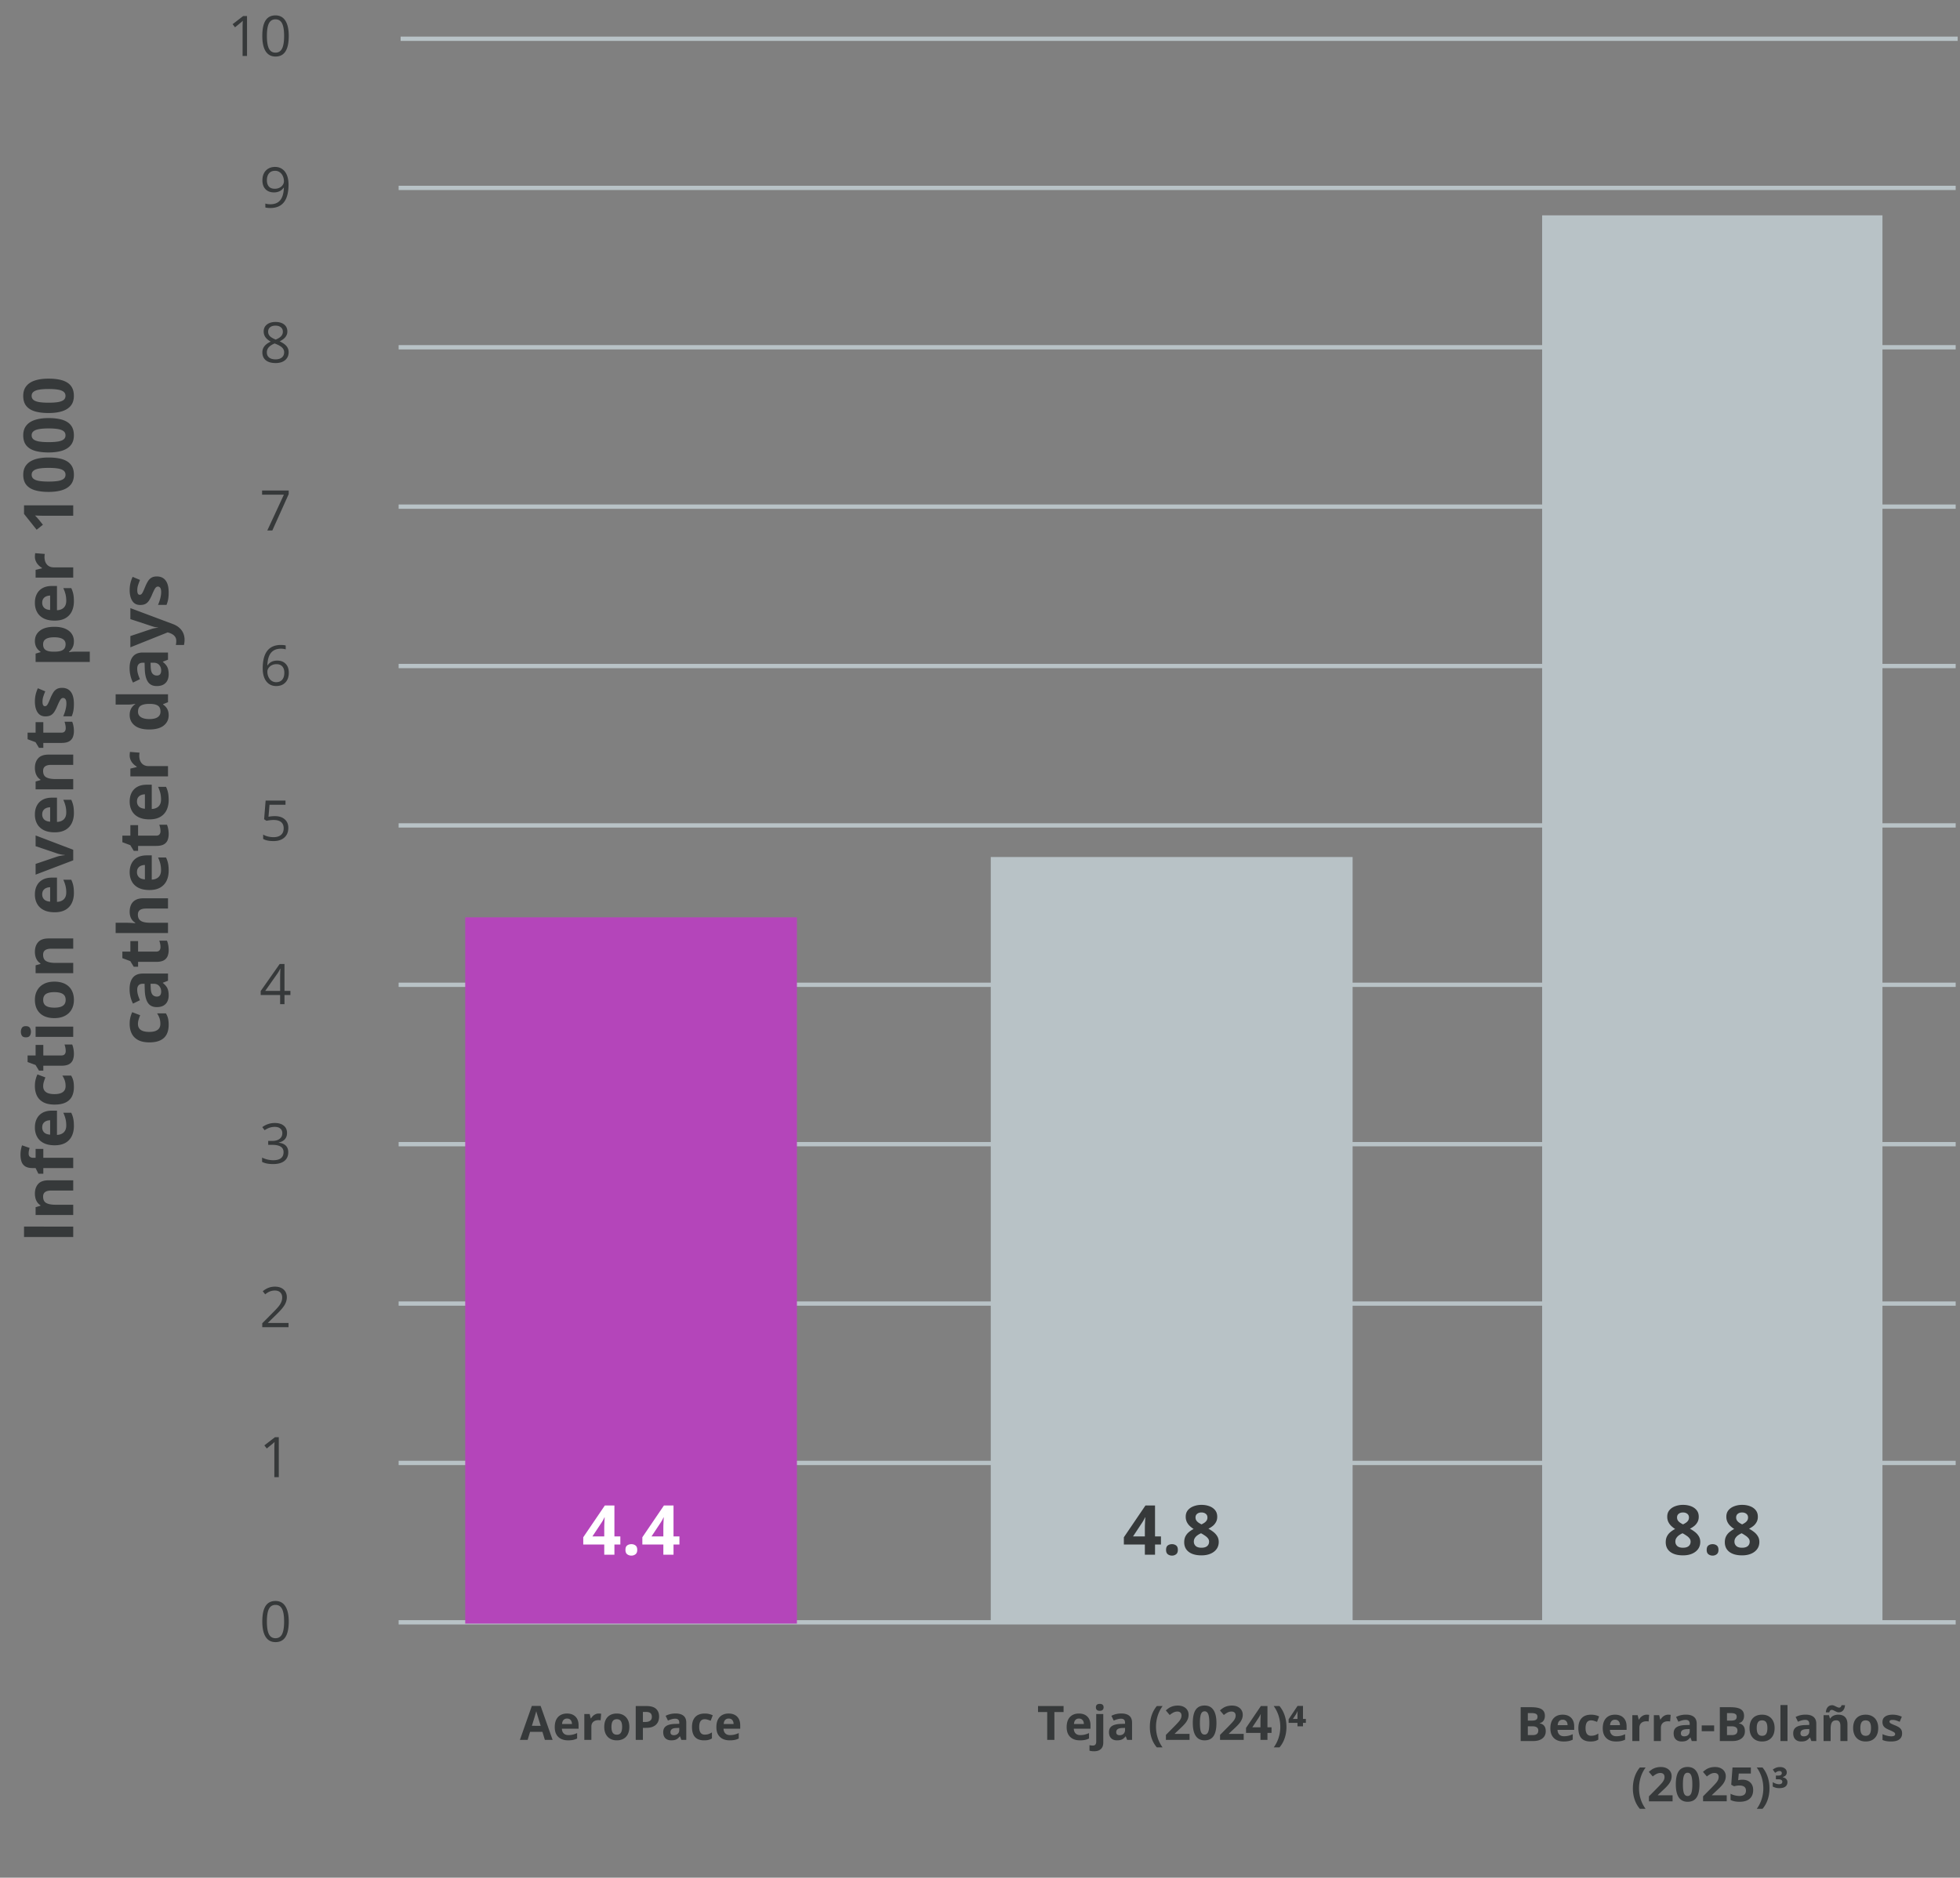 <?xml version="1.0" encoding="UTF-8"?> <svg xmlns="http://www.w3.org/2000/svg" width="455" height="436" viewBox="0 0 455 436" fill="none"><rect x="0" y="0" width="455" height="436" fill="#808080" stroke="none"/><path d="M66.98 42.853q0 5.445-4.215 5.446-.736 0-1.168-.127v-.907q.508.165 1.155.165 1.524 0 2.298-.94.78-.945.85-2.894h-.075q-.35.526-.927.806a3 3 0 0 1-1.301.273q-1.232 0-1.955-.736-.724-.737-.724-2.057 0-1.448.806-2.285.813-.838 2.133-.838.945 0 1.65.489.711.482 1.092 1.415.38.927.38 2.19m-3.123-3.193q-.908 0-1.403.584t-.495 1.625q0 .915.457 1.441.457.52 1.39.52.578 0 1.06-.234.489-.235.768-.641.28-.407.28-.851 0-.666-.26-1.231a2.14 2.14 0 0 0-.73-.89 1.8 1.8 0 0 0-1.067-.323M57.344 13h-1.028V6.386q0-.825.05-1.562a7 7 0 0 1-.298.28q-.165.146-1.51 1.237l-.559-.723 2.456-1.898h.89zm9.687-4.653q0 2.406-.762 3.593-.756 1.187-2.317 1.187-1.498 0-2.279-1.212-.78-1.22-.78-3.568 0-2.424.755-3.599.755-1.174 2.304-1.174 1.51 0 2.292 1.225.787 1.226.787 3.548m-5.072 0q0 2.025.476 2.952.476.92 1.517.92 1.054 0 1.523-.933.477-.94.477-2.939t-.477-2.926q-.469-.933-1.523-.933-1.041 0-1.517.92-.476.915-.476 2.94M63.953 74.759q1.27 0 2.012.59.742.591.742 1.632 0 .685-.425 1.25-.425.566-1.358 1.028 1.13.54 1.606 1.136.476.59.476 1.372 0 1.155-.806 1.847-.806.685-2.21.685-1.484 0-2.285-.647-.8-.654-.8-1.847 0-1.594 1.943-2.482-.876-.495-1.257-1.067a2.3 2.3 0 0 1-.38-1.288q0-1.01.742-1.606.75-.603 2-.603m-2.006 7.071q0 .762.526 1.187.534.425 1.492.425.946 0 1.473-.444t.527-1.219q0-.615-.495-1.091-.495-.483-1.727-.934-.946.407-1.371.902a1.73 1.73 0 0 0-.425 1.174m1.993-6.214q-.794 0-1.244.38-.45.382-.451 1.016 0 .585.375 1.003.374.42 1.383.838.908-.381 1.282-.819a1.5 1.5 0 0 0 .381-1.022q0-.641-.463-1.015-.458-.381-1.263-.381M62.055 123.172l3.846-8.309h-5.059v-.971h6.176v.844l-3.796 8.436zM60.988 155.205q0-2.736 1.06-4.088 1.066-1.358 3.149-1.358.716 0 1.13.12v.908a3.6 3.6 0 0 0-1.118-.159q-1.491 0-2.279.934-.786.926-.863 2.919h.076q.699-1.09 2.21-1.091 1.25 0 1.967.755.724.756.724 2.05 0 1.448-.794 2.279-.786.825-2.132.825-1.441 0-2.286-1.079-.843-1.085-.844-3.015m3.117 3.199q.9 0 1.396-.565.502-.571.502-1.644 0-.92-.464-1.447-.463-.527-1.383-.527-.571 0-1.048.235a1.96 1.96 0 0 0-.761.648q-.28.412-.28.856 0 .655.254 1.219.255.565.717.895.47.33 1.067.33M63.781 189.504q1.467 0 2.304.73.845.724.845 1.987 0 1.44-.92 2.259-.915.819-2.527.819-1.568 0-2.393-.501v-1.016q.444.286 1.104.451.66.159 1.301.159 1.118 0 1.733-.527.622-.526.622-1.524 0-1.942-2.38-1.942-.604 0-1.612.184l-.546-.349.349-4.342h4.615v.971h-3.714l-.234 2.787a7.4 7.4 0 0 1 1.453-.146M67.418 231.04h-1.377v2.132h-1.01v-2.132h-4.513v-.921l4.406-6.278h1.117v6.24h1.377zm-2.387-.959v-3.085q0-.907.064-2.05h-.05a10 10 0 0 1-.572 1.009l-2.901 4.126zM66.631 263.076q0 .889-.501 1.453-.495.566-1.41.756v.05q1.118.141 1.657.711.54.572.54 1.498 0 1.327-.92 2.044-.921.711-2.616.711-.735 0-1.352-.114a4.5 4.5 0 0 1-1.187-.387v-1.003a5.9 5.9 0 0 0 2.577.609q2.406 0 2.406-1.885 0-1.688-2.653-1.688h-.914v-.908h.926q1.086 0 1.72-.476.636-.483.635-1.333 0-.679-.47-1.067-.463-.387-1.263-.387-.61 0-1.148.165-.54.165-1.232.61l-.533-.711q.57-.451 1.314-.705.75-.26 1.574-.26 1.353 0 2.101.622.75.615.75 1.695M66.98 308.172h-6.1v-.907l2.444-2.457q1.118-1.13 1.473-1.612t.533-.94q.177-.456.178-.984 0-.742-.451-1.174-.45-.438-1.25-.438a3.2 3.2 0 0 0-1.099.191q-.513.19-1.149.691l-.558-.717q1.282-1.066 2.793-1.066 1.307 0 2.05.673.743.666.743 1.796 0 .882-.495 1.746-.495.863-1.854 2.183l-2.031 1.987v.051h4.773zM64.718 343h-1.029v-6.614q0-.825.051-1.562a7 7 0 0 1-.298.28q-.165.145-1.511 1.237l-.559-.723 2.457-1.898h.889zM67.031 376.52q0 2.405-.762 3.592-.755 1.188-2.317 1.187-1.498 0-2.278-1.212-.78-1.22-.781-3.567 0-2.426.755-3.6.756-1.173 2.304-1.174 1.511 0 2.292 1.225.787 1.226.787 3.549m-5.072 0q0 2.024.476 2.951.477.921 1.517.921 1.054 0 1.524-.934.476-.939.476-2.938t-.476-2.927q-.47-.933-1.524-.933-1.041 0-1.517.921-.476.914-.476 2.939" fill="#36393a"></path><path d="M92.539 43.629H454M93 9h361.461M92.539 80.637H454M92.539 117.643H454M92.539 154.651H454M92.539 191.66H454M92.539 228.669H454M92.539 265.678H454M92.539 302.687H454M92.539 339.694H454M92.539 376.703H454" stroke="#b8c2c6"></path><path fill="#b445ba" d="M108 213h77v164h-77z"></path><path d="M144.008 358.633h-1.375V361h-2.36v-2.367h-4.875v-1.68l5.008-7.375h2.227v7.18h1.375zm-3.735-1.875v-1.938q0-.273.008-.648l.031-.75q.016-.375.032-.664l.031-.414h-.063a11 11 0 0 1-.312.625 9 9 0 0 1-.383.625l-2.094 3.164zm4.922 3.125q0-.735.399-1.031.406-.297.976-.297.555 0 .953.297.407.296.407 1.031 0 .703-.407 1.015a1.5 1.5 0 0 1-.953.313 1.55 1.55 0 0 1-.976-.313q-.399-.312-.399-1.015m12.532-1.25h-1.375V361h-2.36v-2.367h-4.875v-1.68l5.008-7.375h2.227v7.18h1.375zm-3.735-1.875v-1.938q0-.273.008-.648l.031-.75.031-.664q.024-.297.032-.414h-.063q-.148.32-.312.625-.165.297-.383.625l-2.094 3.164z" fill="#fff"></path><path d="m126.487 404-.569-1.869h-2.863l-.569 1.869h-1.794l2.772-7.885h2.035l2.782 7.885zm-.966-3.266-.57-1.826a21 21 0 0 0-.145-.467 47 47 0 0 0-.177-.586q-.086-.3-.14-.521-.053.22-.15.548-.092.322-.177.613l-.124.413-.564 1.826zm6.101-2.852q.832 0 1.434.323a2.2 2.2 0 0 1 .929.923q.328.607.328 1.483v.795h-3.872q.026.693.413 1.09.393.392 1.085.392a4.4 4.4 0 0 0 1.053-.118q.478-.118.983-.354v1.267a4 4 0 0 1-.935.322 5.8 5.8 0 0 1-1.176.102q-.903 0-1.601-.333a2.5 2.5 0 0 1-1.09-1.015q-.392-.681-.392-1.718 0-1.053.354-1.751.36-.704.999-1.053.64-.355 1.488-.355m.011 1.166q-.478 0-.795.306-.312.306-.36.961h2.299a1.6 1.6 0 0 0-.134-.649 1 1 0 0 0-.376-.452q-.247-.166-.634-.166m7.364-1.166q.123 0 .284.016.167.011.269.033l-.124 1.536a1 1 0 0 0-.231-.038 2.2 2.2 0 0 0-.87.065 1.5 1.5 0 0 0-.531.263 1.24 1.24 0 0 0-.376.472q-.135.29-.135.715V404h-1.638v-6.005h1.241l.242 1.01h.08q.177-.306.441-.559.269-.258.606-.408.345-.156.742-.156m7.1 3.105q0 .751-.204 1.332a2.6 2.6 0 0 1-.585.983 2.46 2.46 0 0 1-.924.601 3.4 3.4 0 0 1-1.214.204q-.633 0-1.165-.204a2.6 2.6 0 0 1-.919-.601 2.8 2.8 0 0 1-.602-.983 3.9 3.9 0 0 1-.209-1.332q0-.999.355-1.692a2.43 2.43 0 0 1 1.009-1.053q.656-.36 1.563-.36.843 0 1.493.36.656.36 1.026 1.053.376.693.376 1.692m-4.152 0q0 .591.129.993.13.403.403.607.274.205.715.205.435 0 .703-.205.274-.204.398-.607.129-.402.129-.993 0-.597-.129-.988-.124-.397-.398-.597-.274-.198-.714-.198-.65 0-.946.445-.29.446-.29 1.338m8.143-4.84q1.52 0 2.218.656.699.65.699 1.794 0 .515-.156.988a2.2 2.2 0 0 1-.51.832q-.35.365-.935.581-.585.209-1.445.209h-.714V404h-1.665v-7.853zm-.086 1.365h-.757v2.331h.548q.466 0 .811-.124.344-.123.531-.386.189-.264.188-.677 0-.58-.322-.86-.323-.284-.999-.284m6.816.36q1.209 0 1.853.526.645.526.645 1.601V404h-1.144l-.317-.816h-.043q-.258.321-.527.526a1.8 1.8 0 0 1-.617.301 3.3 3.3 0 0 1-.849.096q-.532 0-.956-.204a1.5 1.5 0 0 1-.661-.623q-.241-.424-.241-1.074 0-.955.671-1.407.672-.457 2.014-.505l1.042-.032v-.263q0-.474-.247-.693-.248-.22-.687-.221-.435 0-.854.124-.42.123-.838.312l-.543-1.107a4.6 4.6 0 0 1 1.069-.397 5.2 5.2 0 0 1 1.23-.145m.87 3.346-.634.021q-.794.022-1.106.285a.87.87 0 0 0-.306.693q0 .375.22.537.22.156.575.156.526 0 .886-.312.365-.312.365-.886zm5.758 2.889q-.891 0-1.52-.322a2.14 2.14 0 0 1-.956-1.01q-.328-.681-.328-1.745 0-1.101.371-1.794.375-.699 1.036-1.026.666-.328 1.542-.328.623 0 1.074.124.457.119.795.285l-.483 1.267a8 8 0 0 0-.72-.252 2.3 2.3 0 0 0-.666-.102q-.43 0-.714.204-.285.199-.425.601-.14.403-.139 1.01 0 .597.15.988.15.393.435.586.285.188.693.188.51 0 .908-.135.397-.14.773-.386v1.402q-.377.236-.789.338-.409.108-1.037.107m5.699-6.225q.833 0 1.434.323a2.2 2.2 0 0 1 .929.923q.327.607.328 1.483v.795h-3.873q.027.693.414 1.09.392.392 1.085.392.575 0 1.052-.118.479-.118.983-.354v1.267a4 4 0 0 1-.934.322 6 6 0 0 1-1.177.102q-.902 0-1.6-.333a2.5 2.5 0 0 1-1.091-1.015q-.392-.681-.392-1.718 0-1.053.355-1.751.36-.704.999-1.053.639-.355 1.488-.355m.01 1.166q-.477 0-.795.306-.31.306-.359.961h2.298a1.6 1.6 0 0 0-.134-.649 1 1 0 0 0-.376-.452q-.247-.166-.634-.166" fill="#36393a"></path><path fill="#b8c2c6" d="M230 199h84v178h-84z"></path><path d="M269.508 358.633h-1.375V361h-2.36v-2.367h-4.875v-1.68l5.008-7.375h2.227v7.18h1.375zm-3.735-1.875v-1.938q0-.273.008-.648l.031-.75q.016-.375.032-.664l.031-.414h-.063a11 11 0 0 1-.312.625 9 9 0 0 1-.383.625l-2.094 3.164zm4.922 3.125q0-.735.399-1.031.406-.297.976-.297.555 0 .953.297.407.296.407 1.031 0 .703-.407 1.015a1.5 1.5 0 0 1-.953.313 1.55 1.55 0 0 1-.976-.313q-.399-.312-.399-1.015m8.227-10.453q.984 0 1.812.304.837.306 1.336.922.5.61.5 1.532 0 .687-.273 1.203a3 3 0 0 1-.727.906 5.3 5.3 0 0 1-1.047.672q.61.32 1.157.75.546.422.89.992.352.57.352 1.328 0 .953-.508 1.656-.507.696-1.406 1.078-.898.384-2.086.383-1.281 0-2.18-.367-.898-.367-1.367-1.047-.47-.687-.469-1.64 0-.781.289-1.36.297-.578.797-.992a5.5 5.5 0 0 1 1.102-.719 5.7 5.7 0 0 1-.93-.726 3.3 3.3 0 0 1-.664-.93 2.84 2.84 0 0 1-.242-1.203q0-.906.508-1.516.515-.61 1.351-.914a5.1 5.1 0 0 1 1.805-.312m-1.781 8.531q0 .617.437 1.023.445.399 1.313.399.899 0 1.343-.383.446-.39.446-1.023 0-.438-.258-.766a2.7 2.7 0 0 0-.633-.586 11 11 0 0 0-.773-.492l-.211-.11a4.7 4.7 0 0 0-.875.508 2.3 2.3 0 0 0-.578.633q-.211.351-.211.797m1.765-6.766q-.594 0-.984.305-.391.305-.391.859 0 .391.188.688.195.29.508.508.32.219.695.406.358-.172.672-.383.312-.21.508-.508.195-.297.195-.711 0-.554-.399-.859-.39-.305-.992-.305M244.769 404h-1.665v-6.467h-2.133v-1.386h5.93v1.386h-2.132zm5.698-4.952q-.52 0-.816.333-.296.327-.338.934h2.298q-.01-.607-.316-.934-.307-.333-.828-.333m.231 5.059q-1.45 0-2.266-.8t-.817-2.266q0-1.51.752-2.332.758-.827 2.09-.827 1.272 0 1.982.725.708.726.709 2.004v.795h-3.873q.027.698.414 1.09t1.085.392q.542 0 1.025-.113a5 5 0 0 0 1.01-.359v1.267a3.8 3.8 0 0 1-.918.317 5.6 5.6 0 0 1-1.193.107m3.298 2.536q-.629 0-1.079-.135v-1.289q.375.102.768.102.413 0 .601-.231.194-.23.194-.682v-6.413h1.638v6.655q0 .956-.553 1.472-.553.52-1.569.521m.414-10.2q0-.8.891-.8.892 0 .892.8 0 .381-.226.596-.219.21-.666.21-.891 0-.891-.806m7.245 7.557-.316-.816h-.043q-.414.52-.854.725-.436.198-1.139.198-.865 0-1.364-.494-.495-.494-.495-1.407 0-.955.666-1.407.672-.457 2.02-.505l1.042-.032v-.263q0-.914-.935-.914-.719 0-1.691.436l-.543-1.107q1.036-.543 2.299-.542 1.208 0 1.853.526.644.526.644 1.601V404zm-.483-2.782-.634.021q-.715.022-1.063.258-.35.237-.349.72 0 .693.795.693.569 0 .907-.328.344-.327.344-.87zm5.758-.231q0-1.424.413-2.664a6.7 6.7 0 0 1 1.204-2.176h1.342a7.8 7.8 0 0 0-1.144 2.278 8.5 8.5 0 0 0-.386 2.551q0 1.316.392 2.546a7.8 7.8 0 0 0 1.128 2.218h-1.332a6.3 6.3 0 0 1-1.204-2.132 8.1 8.1 0 0 1-.413-2.621m9.217 3.013h-5.49v-1.155l1.972-1.992q.875-.897 1.144-1.241.269-.35.386-.645a1.6 1.6 0 0 0 .118-.612q0-.473-.263-.704-.258-.231-.693-.231-.456 0-.886.21-.429.21-.897.596l-.902-1.069q.58-.494.961-.698a3.5 3.5 0 0 1 .833-.312 4.2 4.2 0 0 1 1.01-.112q.735 0 1.299.268.564.269.876.752t.311 1.107q0 .541-.193 1.02a3.8 3.8 0 0 1-.591.972q-.397.5-1.407 1.424l-1.01.95v.076h3.422zm6.241-3.926q0 2.056-.677 3.045-.672.988-2.073.988-1.359 0-2.052-1.02-.687-1.02-.687-3.013 0-2.08.671-3.062.672-.988 2.068-.988 1.359 0 2.052 1.031.698 1.032.698 3.019m-3.841 0q0 1.445.248 2.073.252.623.843.623.58 0 .838-.634t.258-2.062q0-1.445-.264-2.074-.258-.633-.832-.633-.585 0-.838.633-.252.629-.253 2.074M288.715 404h-5.489v-1.155l1.971-1.992q.876-.897 1.144-1.241a2.8 2.8 0 0 0 .387-.645q.117-.296.118-.612 0-.473-.263-.704-.258-.231-.693-.231-.457 0-.886.21-.43.21-.897.596l-.903-1.069q.58-.494.962-.698.38-.204.832-.312a4.2 4.2 0 0 1 1.01-.112q.735 0 1.3.268.564.269.875.752t.312 1.107q0 .541-.194 1.02a3.8 3.8 0 0 1-.59.972q-.397.5-1.408 1.424l-1.009.95v.076h3.421zm6.461-1.627h-.945V404h-1.622v-1.627h-3.352v-1.155l3.443-5.071h1.531v4.936h.945zm-2.567-1.29v-1.332q0-.333.027-.966.027-.634.043-.736h-.043q-.2.44-.478.859l-1.44 2.175zm6.032-.096q0 1.413-.419 2.632a6.3 6.3 0 0 1-1.198 2.121h-1.332a7.8 7.8 0 0 0 1.123-2.213q.397-1.23.397-2.551 0-1.31-.387-2.551a7.7 7.7 0 0 0-1.144-2.278h1.343a6.6 6.6 0 0 1 1.203 2.186q.414 1.241.414 2.654m4.511-.945h-.671v.811h-1.278v-.811h-2.057v-.828l2.068-3.099h1.267v3.024h.671zm-1.949-.903v-.881q0-.462.032-.988a4 4 0 0 1-.193.43 4 4 0 0 1-.221.413l-.682 1.026z" fill="#36393a"></path><path fill="#b8c2c6" d="M358 50h79v327h-79z"></path><path d="M390.703 349.43q.985 0 1.813.304.835.306 1.336.922.5.61.5 1.532 0 .687-.274 1.203a3 3 0 0 1-.726.906 5.4 5.4 0 0 1-1.047.672q.609.32 1.156.75.547.422.891.992.351.57.351 1.328 0 .953-.508 1.656-.507.696-1.406 1.078-.898.384-2.086.383-1.281 0-2.18-.367-.898-.367-1.367-1.047-.468-.687-.468-1.64 0-.781.289-1.36.296-.578.796-.992a5.5 5.5 0 0 1 1.102-.719 5.8 5.8 0 0 1-.93-.726 3.3 3.3 0 0 1-.664-.93 2.84 2.84 0 0 1-.242-1.203q0-.906.508-1.516.516-.61 1.351-.914a5.1 5.1 0 0 1 1.805-.312m-1.781 8.531q0 .617.437 1.023.446.399 1.313.399.899 0 1.344-.383.445-.39.445-1.023 0-.438-.258-.766a2.6 2.6 0 0 0-.633-.586 11 11 0 0 0-.773-.492l-.211-.11a4.7 4.7 0 0 0-.875.508 2.3 2.3 0 0 0-.578.633q-.211.351-.211.797m1.766-6.766q-.594 0-.985.305-.39.305-.391.859 0 .391.188.688.195.29.508.508.32.219.695.406.36-.172.672-.383.313-.21.508-.508.195-.297.195-.711 0-.554-.398-.859-.391-.305-.992-.305m5.507 8.688q0-.735.399-1.031.406-.297.976-.297.555 0 .953.297.407.296.407 1.031 0 .703-.407 1.015a1.5 1.5 0 0 1-.953.313 1.55 1.55 0 0 1-.976-.313q-.399-.312-.399-1.015m8.227-10.453q.984 0 1.812.304.837.306 1.336.922.5.61.5 1.532 0 .687-.273 1.203a3 3 0 0 1-.727.906 5.3 5.3 0 0 1-1.047.672q.61.32 1.157.75.546.422.89.992.352.57.352 1.328 0 .953-.508 1.656-.507.696-1.406 1.078-.898.384-2.086.383-1.281 0-2.18-.367-.898-.367-1.367-1.047-.47-.687-.469-1.64 0-.781.289-1.36.297-.578.797-.992a5.5 5.5 0 0 1 1.102-.719 5.7 5.7 0 0 1-.93-.726 3.3 3.3 0 0 1-.664-.93 2.84 2.84 0 0 1-.242-1.203q0-.906.508-1.516.515-.61 1.351-.914a5.1 5.1 0 0 1 1.805-.312m-1.781 8.531q0 .617.437 1.023.445.399 1.313.399.899 0 1.343-.383.446-.39.446-1.023 0-.438-.258-.766a2.7 2.7 0 0 0-.633-.586 11 11 0 0 0-.773-.492l-.211-.11a4.7 4.7 0 0 0-.875.508 2.3 2.3 0 0 0-.578.633q-.211.351-.211.797m1.765-6.766q-.594 0-.984.305-.391.305-.391.859 0 .391.188.688.195.29.508.508.32.219.695.406.358-.172.672-.383.312-.21.508-.508.195-.297.195-.711 0-.554-.399-.859-.39-.305-.992-.305M353.011 396.414h2.444q1.67 0 2.422.478.757.472.757 1.509 0 .703-.333 1.155-.327.452-.875.543v.053q.747.167 1.074.623.333.457.333 1.214 0 1.074-.779 1.676-.773.602-2.105.602h-2.938zm1.665 3.11h.967q.677 0 .977-.21.306-.209.306-.692 0-.452-.333-.645-.327-.199-1.042-.199h-.875zm0 1.321v2.047h1.085q.687 0 1.015-.264.327-.263.328-.805 0-.978-1.397-.978zm8.083-1.531q-.52 0-.816.333-.296.328-.339.935h2.299q-.01-.607-.317-.935-.305-.333-.827-.333m.231 5.06q-1.45 0-2.266-.8t-.817-2.267q0-1.509.752-2.331.758-.827 2.09-.827 1.273 0 1.981.725.71.725.709 2.003v.795h-3.872q.027.699.413 1.091.387.392 1.085.392.543 0 1.026-.113a5 5 0 0 0 1.01-.36v1.268a3.8 3.8 0 0 1-.918.317 5.7 5.7 0 0 1-1.193.107m6.22 0q-2.804 0-2.804-3.078 0-1.53.763-2.336.762-.811 2.186-.811 1.043 0 1.869.408l-.483 1.268a8 8 0 0 0-.72-.253 2.3 2.3 0 0 0-.666-.102q-1.278 0-1.278 1.816 0 1.761 1.278 1.761.473 0 .875-.123.404-.13.806-.398v1.402a2.6 2.6 0 0 1-.806.349 4.4 4.4 0 0 1-1.02.097m5.709-5.06q-.52 0-.816.333-.296.328-.338.935h2.298q-.01-.607-.316-.935-.307-.333-.828-.333m.231 5.06q-1.45 0-2.266-.8t-.817-2.267q0-1.509.752-2.331.758-.827 2.09-.827 1.272 0 1.982.725.709.725.709 2.003v.795h-3.873q.027.699.414 1.091t1.085.392a4.5 4.5 0 0 0 1.025-.113 5 5 0 0 0 1.01-.36v1.268a3.8 3.8 0 0 1-.918.317 5.7 5.7 0 0 1-1.193.107m7.133-6.225q.333 0 .553.048l-.123 1.536a2 2 0 0 0-.484-.053q-.783 0-1.224.403-.435.402-.435 1.127v3.057h-1.638v-6.005h1.24l.242 1.009h.081q.278-.504.752-.811a1.86 1.86 0 0 1 1.036-.311m4.995 0q.333 0 .554.048l-.124 1.536a2 2 0 0 0-.483-.053q-.784 0-1.225.403-.435.402-.435 1.127v3.057h-1.638v-6.005h1.24l.242 1.009h.081q.28-.504.752-.811a1.86 1.86 0 0 1 1.036-.311m5.457 6.118-.317-.817h-.043q-.413.522-.854.725-.435.2-1.138.199-.865 0-1.364-.494-.495-.495-.495-1.407 0-.957.666-1.408.672-.456 2.02-.504l1.042-.033v-.263q0-.913-.935-.913-.718 0-1.692.435l-.542-1.106q1.036-.543 2.299-.543 1.208 0 1.853.527.645.526.644 1.6v4.002zm-.483-2.783-.634.022q-.715.021-1.063.258-.35.236-.349.719 0 .693.794.693.57 0 .908-.327.344-.329.344-.87zm2.788.505v-1.343h2.884v1.343zm4.205-5.575h2.444q1.67 0 2.422.478.758.472.758 1.509 0 .703-.333 1.155a1.31 1.31 0 0 1-.876.543v.053q.747.167 1.074.623.333.457.333 1.214 0 1.074-.778 1.676-.774.602-2.106.602h-2.938zm1.665 3.11h.967q.677 0 .977-.21.307-.209.307-.692 0-.452-.333-.645-.328-.199-1.042-.199h-.876zm0 1.321v2.047h1.085q.688 0 1.015-.264.328-.263.328-.805 0-.978-1.397-.978zm6.902.408q0 .892.29 1.349.296.456.956.456.655 0 .94-.451.29-.456.29-1.354 0-.891-.29-1.337t-.951-.446q-.655 0-.945.446-.29.44-.29 1.337m4.152 0q0 1.467-.774 2.294-.773.827-2.153.827-.865 0-1.526-.376a2.54 2.54 0 0 1-1.015-1.09q-.354-.709-.354-1.655 0-1.471.768-2.288.767-.816 2.159-.816.865 0 1.525.376.661.376 1.015 1.079.355.704.355 1.649m2.992 3.014h-1.639v-8.358h1.639zm5.537 0-.317-.817h-.043q-.413.522-.854.725-.435.2-1.138.199-.865 0-1.365-.494-.494-.495-.494-1.407 0-.957.666-1.408.672-.456 2.02-.504l1.042-.033v-.263q0-.913-.935-.913-.72 0-1.692.435l-.542-1.106q1.036-.543 2.299-.543 1.208 0 1.853.527.644.526.644 1.6v4.002zm-.483-2.783-.634.022q-.714.021-1.064.258-.348.236-.349.719 0 .693.795.693.57 0 .908-.327.344-.329.344-.87zm8.862 2.783h-1.638v-3.508q0-.65-.231-.972-.23-.328-.736-.328-.687 0-.994.462-.306.457-.306 1.52v2.826h-1.638v-6.005h1.252l.22.768h.091q.274-.436.752-.655a2.55 2.55 0 0 1 1.096-.226q1.047 0 1.59.569.542.564.542 1.633zm-3.674-7.23a.47.47 0 0 0-.322.145q-.15.14-.22.43h-.801q.06-.779.441-1.219.387-.441 1.02-.441.22 0 .43.091.215.087.419.194.21.102.408.188a1 1 0 0 0 .392.086.46.46 0 0 0 .317-.14q.156-.14.226-.43h.8q-.059.78-.451 1.22-.386.44-1.01.44-.22 0-.435-.086-.21-.091-.419-.193a6 6 0 0 0-.403-.194.94.94 0 0 0-.392-.091m6.666 4.216q0 .892.29 1.349.295.456.956.456.655 0 .94-.451.29-.456.29-1.354 0-.891-.29-1.337t-.951-.446q-.656 0-.945.446-.29.44-.29 1.337m4.152 0q0 1.467-.774 2.294-.772.827-2.154.827-.865 0-1.525-.376a2.54 2.54 0 0 1-1.015-1.09q-.354-.709-.355-1.655 0-1.471.768-2.288t2.16-.816q.865 0 1.525.376t1.015 1.079.355 1.649m5.543 1.23q0 .924-.645 1.408-.639.483-1.917.483-.656 0-1.118-.091a4.2 4.2 0 0 1-.864-.258v-1.354q.456.216 1.026.36.574.145 1.009.145.892 0 .892-.515a.42.42 0 0 0-.118-.312 1.6 1.6 0 0 0-.408-.274 10 10 0 0 0-.774-.36q-.693-.29-1.02-.537a1.54 1.54 0 0 1-.473-.564 1.9 1.9 0 0 1-.145-.789q0-.801.618-1.236.623-.44 1.761-.44 1.086 0 2.111.473l-.494 1.181a9 9 0 0 0-.843-.317 2.7 2.7 0 0 0-.801-.123q-.725 0-.725.392 0 .22.231.381.237.162 1.026.478.704.285 1.031.532.328.247.484.569.156.323.156.768m-62.498 12.77q0-1.422.413-2.664a6.7 6.7 0 0 1 1.203-2.175h1.343a7.7 7.7 0 0 0-1.144 2.277 8.5 8.5 0 0 0-.387 2.552q0 1.316.392 2.546a7.8 7.8 0 0 0 1.128 2.218h-1.332a6.4 6.4 0 0 1-1.203-2.132 8.1 8.1 0 0 1-.413-2.622m9.216 3.014h-5.489v-1.155l1.971-1.993q.876-.897 1.144-1.241.269-.348.387-.644a1.6 1.6 0 0 0 .118-.612q0-.474-.263-.704-.258-.231-.693-.231-.457 0-.886.209-.43.21-.897.597l-.902-1.069q.58-.495.961-.698.381-.204.833-.312a4.2 4.2 0 0 1 1.009-.113q.736 0 1.3.269t.876.752q.31.483.311 1.106 0 .543-.193 1.021a3.8 3.8 0 0 1-.591.972q-.397.5-1.407 1.423l-1.01.951v.075h3.421zm6.242-3.927q0 2.058-.677 3.046-.672.988-2.073.988-1.359 0-2.052-1.02-.688-1.021-.688-3.014 0-2.078.672-3.061.671-.988 2.068-.988 1.358 0 2.051 1.031.699 1.03.699 3.018m-3.841 0q0 1.446.247 2.074.253.623.844.623.58 0 .837-.634.258-.634.258-2.063 0-1.445-.263-2.073-.258-.634-.832-.634-.586 0-.838.634-.253.629-.253 2.073m10.168 3.927h-5.49v-1.155l1.972-1.993q.875-.897 1.144-1.241.269-.348.386-.644a1.6 1.6 0 0 0 .119-.612q0-.474-.264-.704-.257-.231-.692-.231-.457 0-.887.209-.429.21-.897.597l-.902-1.069q.58-.495.961-.698a3.5 3.5 0 0 1 .833-.312 4.2 4.2 0 0 1 1.01-.113q.735 0 1.299.269t.876.752.311 1.106q0 .543-.193 1.021a3.8 3.8 0 0 1-.591.972q-.397.5-1.407 1.423l-1.01.951v.075h3.422zm3.652-5.017q1.139 0 1.81.639.677.64.677 1.751 0 1.316-.811 2.025-.811.71-2.32.709-1.311 0-2.117-.424v-1.434q.425.226.989.37.564.14 1.068.14 1.52 0 1.52-1.246 0-1.187-1.573-1.187-.285 0-.629.059a4 4 0 0 0-.558.118l-.661-.354.295-4.002h4.26v1.407h-2.804l-.145 1.542.188-.038q.327-.075.811-.075m6.273 2.003q0 1.413-.418 2.632a6.3 6.3 0 0 1-1.198 2.122h-1.332a7.8 7.8 0 0 0 1.122-2.213q.398-1.23.398-2.551 0-1.31-.387-2.552a7.7 7.7 0 0 0-1.144-2.277h1.343a6.6 6.6 0 0 1 1.203 2.186 8.3 8.3 0 0 1 .413 2.653m4.018-3.695q0 .768-.913 1.064v.069q.505.108.784.403t.279.72q0 .65-.472 1.026-.473.37-1.472.37a3.04 3.04 0 0 1-1.466-.376v-1.02q.795.483 1.455.483.768 0 .768-.574a.46.46 0 0 0-.236-.425q-.236-.144-.655-.145h-.602v-.859h.494q.447 0 .661-.14.22-.139.22-.446a.46.46 0 0 0-.134-.338q-.135-.134-.408-.134-.253 0-.478.102a3.4 3.4 0 0 0-.532.317l-.542-.758a3.3 3.3 0 0 1 .735-.418q.409-.167.962-.167.682 0 1.117.344t.435.902M17 287.234H5.578v-2.422H17zm-8.898-10.07q0-1.398.765-2.25.758-.852 2.438-.852H17v2.383h-5.102q-.937 0-1.414.344-.476.336-.476 1.063 0 1.093.742 1.492.742.398 2.14.398H17v2.383H8.266v-1.82l1.117-.321v-.132a2.4 2.4 0 0 1-.735-.696 3 3 0 0 1-.414-.929 4.3 4.3 0 0 1-.132-1.063m1.953-10.383v2.063H17v2.383h-6.945v1.312H8.906l-.64-1.312h-.641q-1.117 0-1.734-.375a2.04 2.04 0 0 1-.875-1.071q-.258-.695-.258-1.64 0-.696.117-1.266.11-.57.25-.93l1.75.61a7 7 0 0 0-.156.593q-.07.321-.07.735 0 .5.304.734.297.227.766.227h.547v-2.063zm-1.953-4.976q0-1.212.468-2.086a3.2 3.2 0 0 1 1.344-1.352q.883-.476 2.156-.476h1.157v5.632q1.007-.039 1.585-.601.57-.57.57-1.578 0-.837-.171-1.532a7.8 7.8 0 0 0-.516-1.429h1.844q.32.648.469 1.359.148.703.148 1.711 0 1.313-.484 2.328a3.6 3.6 0 0 1-1.477 1.586q-.992.57-2.5.57-1.53 0-2.547-.515-1.023-.523-1.53-1.453-.517-.93-.516-2.164m1.695-.016q0 .696.445 1.156.445.453 1.399.524v-3.344q-.531.008-.946.195-.414.18-.656.547-.242.36-.242.922m7.36-9.383q0 1.298-.47 2.211-.476.915-1.468 1.391-.993.476-2.54.476-1.6 0-2.609-.539-1.015-.546-1.492-1.508-.476-.968-.476-2.242 0-.906.18-1.562.171-.664.413-1.156l1.844.703q-.226.563-.367 1.047a3.3 3.3 0 0 0-.149.968q0 .625.297 1.039.29.414.875.618.585.203 1.47.203.865 0 1.437-.219.57-.219.851-.633.274-.414.274-1.008 0-.742-.196-1.32a5.2 5.2 0 0 0-.562-1.125h2.039q.343.547.492 1.148.156.594.156 1.508m-1.9-8.367q0-.39-.077-.758a7 7 0 0 0-.196-.742h1.774q.171.383.281.953.117.563.117 1.235 0 .78-.25 1.406a2 2 0 0 1-.883.976q-.632.352-1.757.352h-4.211v1.141H9.047l-.797-1.313-1.844-.687v-1.524h1.86v-2.445h1.789v2.445h4.21q.501 0 .75-.281.243-.289.243-.758m-6.991-5.656H17v2.383H8.266zm-3.422 1.187q0-.531.25-.914.242-.383.914-.383.664 0 .922.383.25.383.25.914 0 .54-.25.922-.258.375-.922.375-.672 0-.914-.375-.25-.382-.25-.922m7.773-11.633q1.094 0 1.938.297a3.8 3.8 0 0 1 1.43.852q.578.555.874 1.344.297.781.297 1.765 0 .922-.297 1.696a3.8 3.8 0 0 1-.875 1.336 4.1 4.1 0 0 1-1.43.875q-.843.304-1.937.304-1.453 0-2.46-.515a3.54 3.54 0 0 1-1.532-1.469q-.523-.953-.523-2.274 0-1.226.523-2.171a3.7 3.7 0 0 1 1.531-1.493q1.008-.547 2.461-.547m0 6.04q.86 0 1.445-.188.586-.187.883-.586t.297-1.039q0-.633-.297-1.023-.297-.399-.883-.579-.585-.187-1.445-.187-.867 0-1.437.187-.579.18-.867.579-.29.398-.29 1.039 0 .945.649 1.375.648.422 1.945.422m-4.515-12.969q0-1.398.765-2.25.758-.852 2.438-.852H17v2.383h-5.102q-.937 0-1.414.344-.476.336-.476 1.062 0 1.094.742 1.492.742.399 2.14.399H17v2.383H8.266v-1.821l1.117-.32v-.133a2.4 2.4 0 0 1-.735-.695 3 3 0 0 1-.414-.93 4.2 4.2 0 0 1-.132-1.062m0-13.313q0-1.21.468-2.086a3.2 3.2 0 0 1 1.344-1.351q.883-.477 2.156-.477h1.157v5.633q1.007-.04 1.585-.602.57-.57.57-1.578a6.4 6.4 0 0 0-.171-1.531 8 8 0 0 0-.516-1.43h1.844q.32.65.469 1.36.148.703.148 1.711 0 1.313-.484 2.328a3.6 3.6 0 0 1-1.477 1.586q-.992.57-2.5.57-1.53 0-2.547-.516-1.023-.523-1.53-1.453-.517-.929-.516-2.164m1.695-.015q0 .695.445 1.156.445.453 1.399.523v-3.343q-.531.007-.946.195-.414.18-.656.547-.242.359-.242.922M17 199.766l-8.734 3.328v-2.492l4.976-1.688a6 6 0 0 1 .922-.219q.485-.085.867-.117v-.062a7 7 0 0 1-.883-.11 7 7 0 0 1-.906-.242l-4.976-1.68v-2.492L17 197.32zm-8.898-10.633q0-1.211.468-2.086a3.2 3.2 0 0 1 1.344-1.352q.883-.476 2.156-.476h1.157v5.633q1.007-.04 1.585-.602.57-.57.57-1.578 0-.836-.171-1.531a8 8 0 0 0-.516-1.43h1.844q.32.648.469 1.359.148.703.148 1.711 0 1.313-.484 2.328a3.6 3.6 0 0 1-1.477 1.586q-.992.571-2.5.571-1.53 0-2.547-.516-1.023-.523-1.53-1.453-.517-.93-.516-2.164m1.695-.016q0 .696.445 1.156.445.454 1.399.524v-3.344a2.35 2.35 0 0 0-.946.195q-.414.18-.656.547-.242.36-.242.922M8.102 178.32q0-1.398.765-2.25.758-.85 2.438-.851H17v2.383h-5.102q-.937 0-1.414.343-.476.336-.476 1.063 0 1.093.742 1.492.742.398 2.14.398H17v2.383H8.266v-1.82l1.117-.32v-.133a2.4 2.4 0 0 1-.735-.696 3 3 0 0 1-.414-.929 4.3 4.3 0 0 1-.132-1.063m7.156-9.234q0-.39-.078-.758a7 7 0 0 0-.196-.742h1.774q.171.383.281.953.117.563.117 1.234 0 .781-.25 1.407a2 2 0 0 1-.883.976q-.632.352-1.757.352h-4.211v1.14H9.047l-.797-1.312-1.844-.688v-1.523h1.86v-2.445h1.789v2.445h4.21q.501 0 .75-.281.243-.29.243-.758m-.852-9.367q.891 0 1.508.422.609.414.93 1.242.312.828.312 2.062 0 .915-.117 1.571a6.5 6.5 0 0 1-.39 1.312h-1.97q.32-.711.532-1.523.203-.82.203-1.438 0-.695-.203-.992-.21-.305-.547-.305a.65.65 0 0 0-.39.125q-.18.117-.399.516-.226.398-.586 1.25a8.2 8.2 0 0 1-.695 1.351q-.352.524-.828.782-.485.25-1.227.25-1.21 0-1.82-.938-.617-.945-.617-2.523 0-.812.164-1.547a7.6 7.6 0 0 1 .523-1.524l1.719.719q-.282.649-.461 1.227-.18.57-.18 1.164 0 .523.14.789a.46.46 0 0 0 .43.266q.211 0 .376-.133.163-.14.367-.532.196-.397.508-1.164a9 9 0 0 1 .64-1.289 2.4 2.4 0 0 1 .82-.843q.485-.297 1.258-.297m-6.304-10.875q0-1.477 1.148-2.383 1.149-.914 3.367-.914 1.485 0 2.5.43 1.008.43 1.524 1.187.515.758.515 1.742 0 .633-.156 1.086-.164.453-.414.774a3.7 3.7 0 0 1-.547.554v.125a6.707 6.707 0 0 1 1.281-.125h3.524v2.383H8.266v-1.937l1.132-.336v-.11a3.3 3.3 0 0 1-.648-.57 2.5 2.5 0 0 1-.469-.805 3.1 3.1 0 0 1-.18-1.101m1.906.765q0 .626.258.993.258.366.773.539.516.164 1.305.179h.258q.843 0 1.43-.156.585-.164.89-.539.305-.382.305-1.047 0-.547-.305-.898-.305-.352-.89-.524-.595-.18-1.446-.179-1.282 0-1.93.398-.648.399-.648 1.234m-1.906-9.632q0-1.212.468-2.086a3.2 3.2 0 0 1 1.344-1.352q.883-.477 2.156-.477h1.157v5.633q1.007-.039 1.585-.601.57-.57.57-1.578 0-.836-.171-1.532a7.8 7.8 0 0 0-.516-1.429h1.844q.32.648.469 1.359.148.703.148 1.711 0 1.313-.484 2.328a3.6 3.6 0 0 1-1.477 1.586q-.992.57-2.5.57-1.53 0-2.547-.515-1.023-.524-1.53-1.453-.517-.93-.516-2.164m1.695-.016q0 .695.445 1.156.445.453 1.399.524v-3.344a2.35 2.35 0 0 0-.946.195q-.414.18-.656.547-.242.36-.242.922M8.102 129.25q0-.18.023-.414a3 3 0 0 1 .047-.391l2.234.18q-.039.117-.054.336a3 3 0 0 0-.024.367q0 .46.117.899.117.43.383.773.258.343.688.547.42.195 1.039.195H17v2.383H8.266v-1.805l1.468-.351v-.117a3.7 3.7 0 0 1-.812-.641 3 3 0 0 1-.594-.883 2.6 2.6 0 0 1-.226-1.078M17 117.344v2.414h-6.61q-.273 0-.671-.008a49 49 0 0 1-1.602-.055q.102.087.352.352.242.258.437.484l1.055 1.313-1.453 1.164-2.93-3.68v-1.984zm-5.71-11.11q1.381 0 2.468.219 1.086.211 1.844.688.757.469 1.156 1.234t.398 1.859q0 1.376-.695 2.258-.703.883-2.016 1.305-1.32.422-3.156.422-1.851 0-3.164-.383-1.32-.39-2.023-1.266-.704-.875-.704-2.336 0-1.366.704-2.25.695-.89 2.015-1.32 1.312-.43 3.172-.43m0 5.586q1.303 0 2.179-.14.867-.148 1.304-.493.438-.343.438-.953 0-.601-.43-.945-.437-.351-1.304-.5-.876-.148-2.188-.148-1.304 0-2.18.148-.874.149-1.312.5-.445.344-.445.945 0 .61.445.953.438.345 1.312.493.876.14 2.18.14m0-14.742q1.381 0 2.468.219 1.086.21 1.844.687.757.469 1.156 1.235.398.765.398 1.859 0 1.375-.695 2.258-.703.882-2.016 1.305-1.32.421-3.156.421-1.851 0-3.164-.382-1.32-.391-2.023-1.266t-.704-2.336q0-1.367.704-2.25.695-.891 2.015-1.32 1.312-.43 3.172-.43m0 5.586q1.303 0 2.179-.141.867-.149 1.304-.492.438-.344.438-.953 0-.602-.43-.945-.437-.352-1.304-.5-.876-.15-2.188-.149-1.304 0-2.18.149-.874.148-1.312.5-.445.344-.445.945 0 .61.445.953.438.344 1.312.492.876.141 2.18.141m0-14.742q1.381 0 2.468.219 1.086.21 1.844.687.757.47 1.156 1.234.398.765.398 1.86 0 1.375-.695 2.258-.703.882-2.016 1.304-1.32.423-3.156.422-1.851 0-3.164-.383-1.32-.39-2.023-1.265-.704-.876-.704-2.336 0-1.368.704-2.25.695-.891 2.015-1.32 1.312-.43 3.172-.43m0 5.586q1.303 0 2.179-.14.867-.15 1.304-.493.438-.344.438-.953 0-.601-.43-.945-.437-.352-1.304-.5-.876-.15-2.188-.149-1.304 0-2.18.149-.874.148-1.312.5-.445.343-.445.945 0 .61.445.953.438.344 1.312.492.876.14 2.18.14M39.155 237.96q0 1.297-.468 2.211-.477.914-1.47 1.39-.99.477-2.538.477-1.602 0-2.61-.539-1.015-.547-1.492-1.508-.477-.969-.476-2.242 0-.906.18-1.563.171-.663.413-1.156l1.844.703q-.226.562-.367 1.047a3.3 3.3 0 0 0-.149.969q0 .625.297 1.039.29.414.875.617t1.47.203q.865 0 1.437-.218.57-.219.851-.633.273-.414.274-1.008a4.1 4.1 0 0 0-.196-1.32 5.1 5.1 0 0 0-.562-1.125h2.039q.344.546.492 1.148.156.594.156 1.508m-9.07-8.266q0-1.758.766-2.695.765-.938 2.328-.938H39v1.665l-1.187.46v.063q.468.375.765.766.297.39.438.898.14.508.14 1.234 0 .774-.297 1.391-.297.61-.906.961-.617.352-1.562.352-1.391 0-2.047-.977-.665-.977-.735-2.93l-.047-1.515h-.382q-.689 0-1.008.359-.32.36-.32 1 0 .633.18 1.242.179.61.452 1.219l-1.609.789a6.8 6.8 0 0 1-.578-1.555 7.5 7.5 0 0 1-.211-1.789m4.867-1.265.031.922q.032 1.155.414 1.609.384.445 1.008.445.547 0 .782-.32.225-.32.226-.836 0-.765-.453-1.289-.453-.531-1.29-.531zm2.305-8.508a3.6 3.6 0 0 0-.078-.758 7 7 0 0 0-.196-.742h1.774q.171.383.281.953.117.562.117 1.234 0 .781-.25 1.407a2 2 0 0 1-.883.976q-.632.352-1.757.352h-4.211v1.14h-1.008l-.797-1.312-1.844-.688v-1.523h1.86v-2.445h1.789v2.445h4.21q.501 0 .75-.281.243-.29.243-.758m-10.414-5.656h2.476q.649 0 1.235.046.585.04.828.063v-.125a2.6 2.6 0 0 1-.735-.664 2.7 2.7 0 0 1-.414-.859 3.7 3.7 0 0 1-.132-1.008q0-.945.335-1.649a2.37 2.37 0 0 1 1.04-1.093q.703-.391 1.828-.391H39v2.383h-5.102q-.937 0-1.414.343-.476.345-.476 1.063 0 .719.336 1.133.328.414.976.586.64.172 1.57.172H39v2.382H26.844zm3.258-11.735q0-1.21.468-2.086a3.2 3.2 0 0 1 1.344-1.351q.883-.477 2.156-.477h1.157v5.633q1.007-.04 1.586-.602.57-.57.57-1.578a6.4 6.4 0 0 0-.172-1.531 8 8 0 0 0-.516-1.43h1.844q.32.65.469 1.36.148.702.148 1.711 0 1.313-.484 2.328a3.6 3.6 0 0 1-1.477 1.586q-.992.57-2.5.57-1.53 0-2.547-.516-1.023-.523-1.53-1.453-.517-.929-.516-2.164m1.695-.015q0 .695.445 1.156.445.453 1.399.523v-3.343q-.532.007-.946.195-.414.18-.656.547-.242.359-.242.922m5.46-9.516q0-.39-.077-.758a7 7 0 0 0-.196-.742h1.774q.171.383.281.953.117.563.117 1.234 0 .781-.25 1.407a2 2 0 0 1-.883.976q-.632.352-1.757.352h-4.211v1.14h-1.008l-.797-1.312-1.844-.688v-1.523h1.86v-2.445h1.789v2.445h4.21q.501 0 .75-.281.243-.29.243-.758m-7.155-6.875q0-1.211.468-2.086a3.2 3.2 0 0 1 1.344-1.352q.883-.476 2.156-.476h1.157v5.633q1.007-.04 1.586-.602.57-.57.57-1.578 0-.836-.172-1.531a8 8 0 0 0-.516-1.43h1.844q.32.649.469 1.359.148.704.148 1.711 0 1.312-.484 2.329a3.6 3.6 0 0 1-1.477 1.585q-.992.571-2.5.571-1.53 0-2.547-.516-1.023-.523-1.53-1.453-.517-.93-.516-2.164m1.695-.016q0 .696.445 1.157.445.453 1.399.523v-3.344q-.532.009-.946.196a1.47 1.47 0 0 0-.656.546q-.242.36-.242.922m-1.695-10.711q0-.179.023-.414a3 3 0 0 1 .047-.39l2.234.179a1.5 1.5 0 0 0-.054.336 3 3 0 0 0-.024.368q0 .46.117.898.117.43.383.773.258.345.688.547.42.196 1.039.196H39v2.382h-8.734v-1.804l1.468-.352V178a3.7 3.7 0 0 1-.812-.641 3 3 0 0 1-.594-.882 2.6 2.6 0 0 1-.226-1.079m9.054-9.312q0 1.46-1.14 2.383-1.148.914-3.368.914-2.242 0-3.39-.93-1.156-.93-1.156-2.43 0-.624.171-1.101a2.7 2.7 0 0 1 .461-.82q.29-.352.649-.594v-.078q-.25.046-.735.117a8 8 0 0 1-1.007.062h-2.797v-2.39H39v1.828l-1.133.461v.101q.36.227.656.571.29.336.461.804.172.47.172 1.102m-1.898-.836q0-.976-.578-1.375-.586-.406-1.758-.43h-.258q-1.273 0-1.945.391-.68.39-.68 1.453 0 .79.68 1.234.68.446 1.96.446 1.282 0 1.93-.446.65-.453.649-1.273m-7.172-10.102q0-1.757.766-2.695.765-.937 2.328-.937H39v1.664l-1.187.461v.062q.468.375.765.766.297.39.438.898.14.508.14 1.235 0 .773-.297 1.39-.297.61-.906.961-.617.352-1.562.352-1.391 0-2.047-.977-.665-.976-.735-2.93l-.047-1.515h-.382q-.689 0-1.008.359-.32.36-.32 1 0 .633.18 1.242.179.61.452 1.219l-1.609.789a6.8 6.8 0 0 1-.578-1.555 7.5 7.5 0 0 1-.211-1.789m4.867-1.265.031.922q.032 1.156.414 1.609.384.445 1.008.445.547 0 .782-.32.225-.32.226-.836 0-.765-.453-1.289-.453-.531-1.29-.531zm-4.687-3.578v-2.61l4.914-1.648q.234-.078.476-.133a7 7 0 0 1 1.04-.156v-.047a8 8 0 0 1-.79-.125 7 7 0 0 1-.726-.211l-4.914-1.617v-2.555l9.851 3.695q.906.336 1.508.875.608.54.914 1.243.305.695.305 1.531 0 .406-.047.703a6 6 0 0 1-.086.508h-1.89q.038-.165.07-.414.03-.25.03-.524 0-.5-.21-.859a1.85 1.85 0 0 0-.57-.602 3 3 0 0 0-.774-.382l-.43-.141zm6.14-16.453q.891 0 1.508.421.609.415.93 1.243.312.828.312 2.062 0 .914-.117 1.57a6.5 6.5 0 0 1-.39 1.313h-1.97q.32-.711.532-1.524.203-.82.203-1.437 0-.696-.203-.992-.21-.305-.547-.305a.65.65 0 0 0-.39.125q-.18.117-.399.516-.226.398-.586 1.25a8.2 8.2 0 0 1-.695 1.351q-.352.524-.828.782-.485.25-1.227.25-1.21 0-1.82-.938-.617-.945-.617-2.523 0-.813.164-1.547.164-.743.523-1.524l1.719.719q-.282.648-.461 1.227-.18.57-.18 1.164 0 .523.14.789a.46.46 0 0 0 .43.265q.211 0 .376-.132.163-.14.367-.532.196-.397.508-1.164.304-.742.64-1.289.328-.547.82-.844.485-.296 1.258-.296" fill="#36393a"></path></svg> 